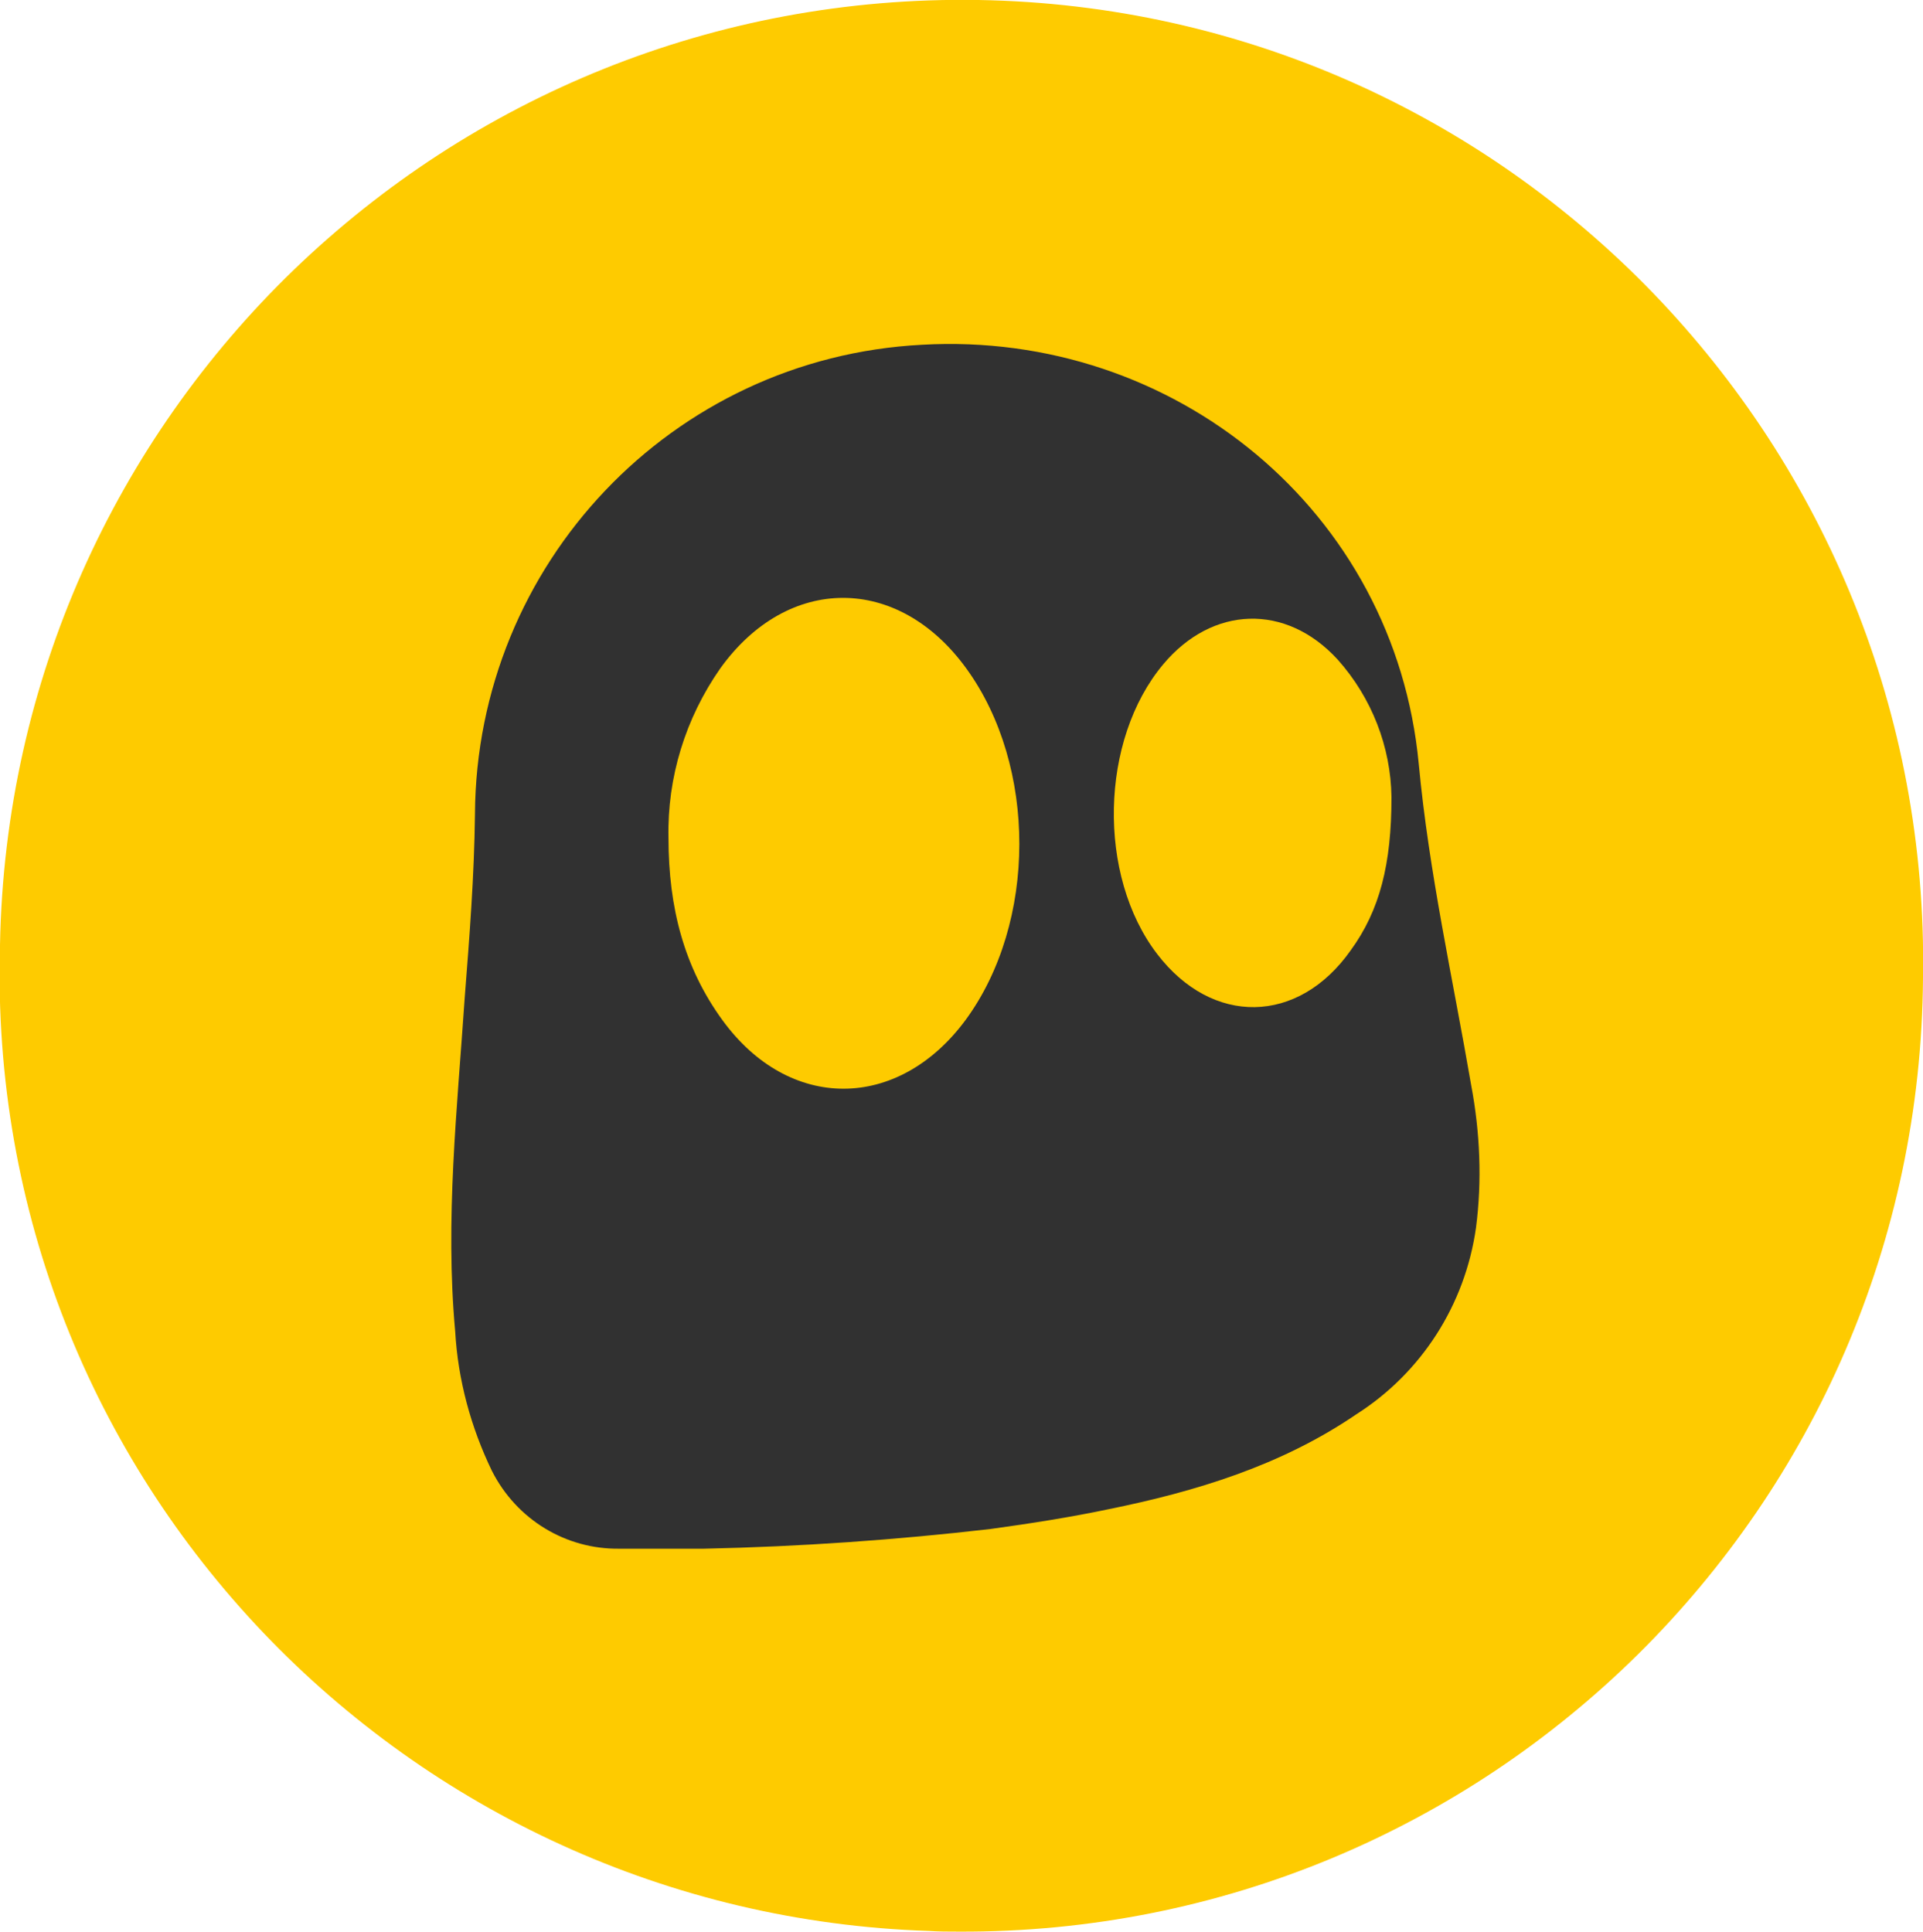 <?xml version="1.0" encoding="utf-8"?>
<!-- Generator: Adobe Illustrator 26.0.2, SVG Export Plug-In . SVG Version: 6.00 Build 0)  -->
<svg version="1.1" id="CyberGhost_VPN" xmlns="http://www.w3.org/2000/svg" xmlns:xlink="http://www.w3.org/1999/xlink" x="0px"
	 y="0px" viewBox="0 0 282.2 283.5" style="enable-background:new 0 0 282.2 283.5;" xml:space="preserve">
<style type="text/css">
	.st0{fill:#FECB00;}
	.st1{fill:#313131;}
</style>
<path class="st0" d="M282.2,143.5c-0.5,77.8-63.9,140.4-141.6,140c-1.4,0-2.8,0-4.3-0.1c-76.4-2.5-138.6-66-136.3-144.7
	C1.4,60.7,65.7-1.3,143.6,0S283.5,65.6,282.2,143.5L282.2,143.5z"/>
<path class="st1" d="M103.3,227.3c-2.6,0-7.5,0-12.4,0c-7.9,0.1-15.1-4.3-18.7-11.4c-3.1-6.4-5-13.4-5.4-20.5
	c-1.5-16.4,0.3-32.7,1.4-49c0.7-8.9,1.4-17.9,1.5-26.9c0.2-36.7,28.9-67,65.6-68.9c37-2.1,69.4,24.4,72.9,61.5
	c1.5,16,5,31.5,7.7,47.2c1.3,6.9,1.6,14,0.7,20.9c-1.6,11.3-8,21.3-17.6,27.4c-11,7.5-23.5,11.3-36.3,13.9
	c-5.7,1.2-11.5,2.1-17.3,2.9C131.6,226,117.5,227,103.3,227.3z"/>
<path class="st0" d="M98.1,123c-0.2-8.9,2.5-17.6,7.6-24.9c9.9-13.8,26.1-13.8,36.1,0c10.4,14.3,10.4,37.3-0.1,51.6
	c-9.9,13.4-25.9,13.5-35.7,0C100.4,142,98.1,133.2,98.1,123z"/>
<path class="st0" d="M204.2,117c0,9.8-1.7,16.6-6,22.5c-7.7,10.9-20.3,11.1-28.4,0.5c-8.8-11.5-8.4-31.4,0.9-42.5
	c7.2-8.6,18-9,25.6-0.7C201.3,102.4,204.1,109.6,204.2,117z"/>
</svg>
